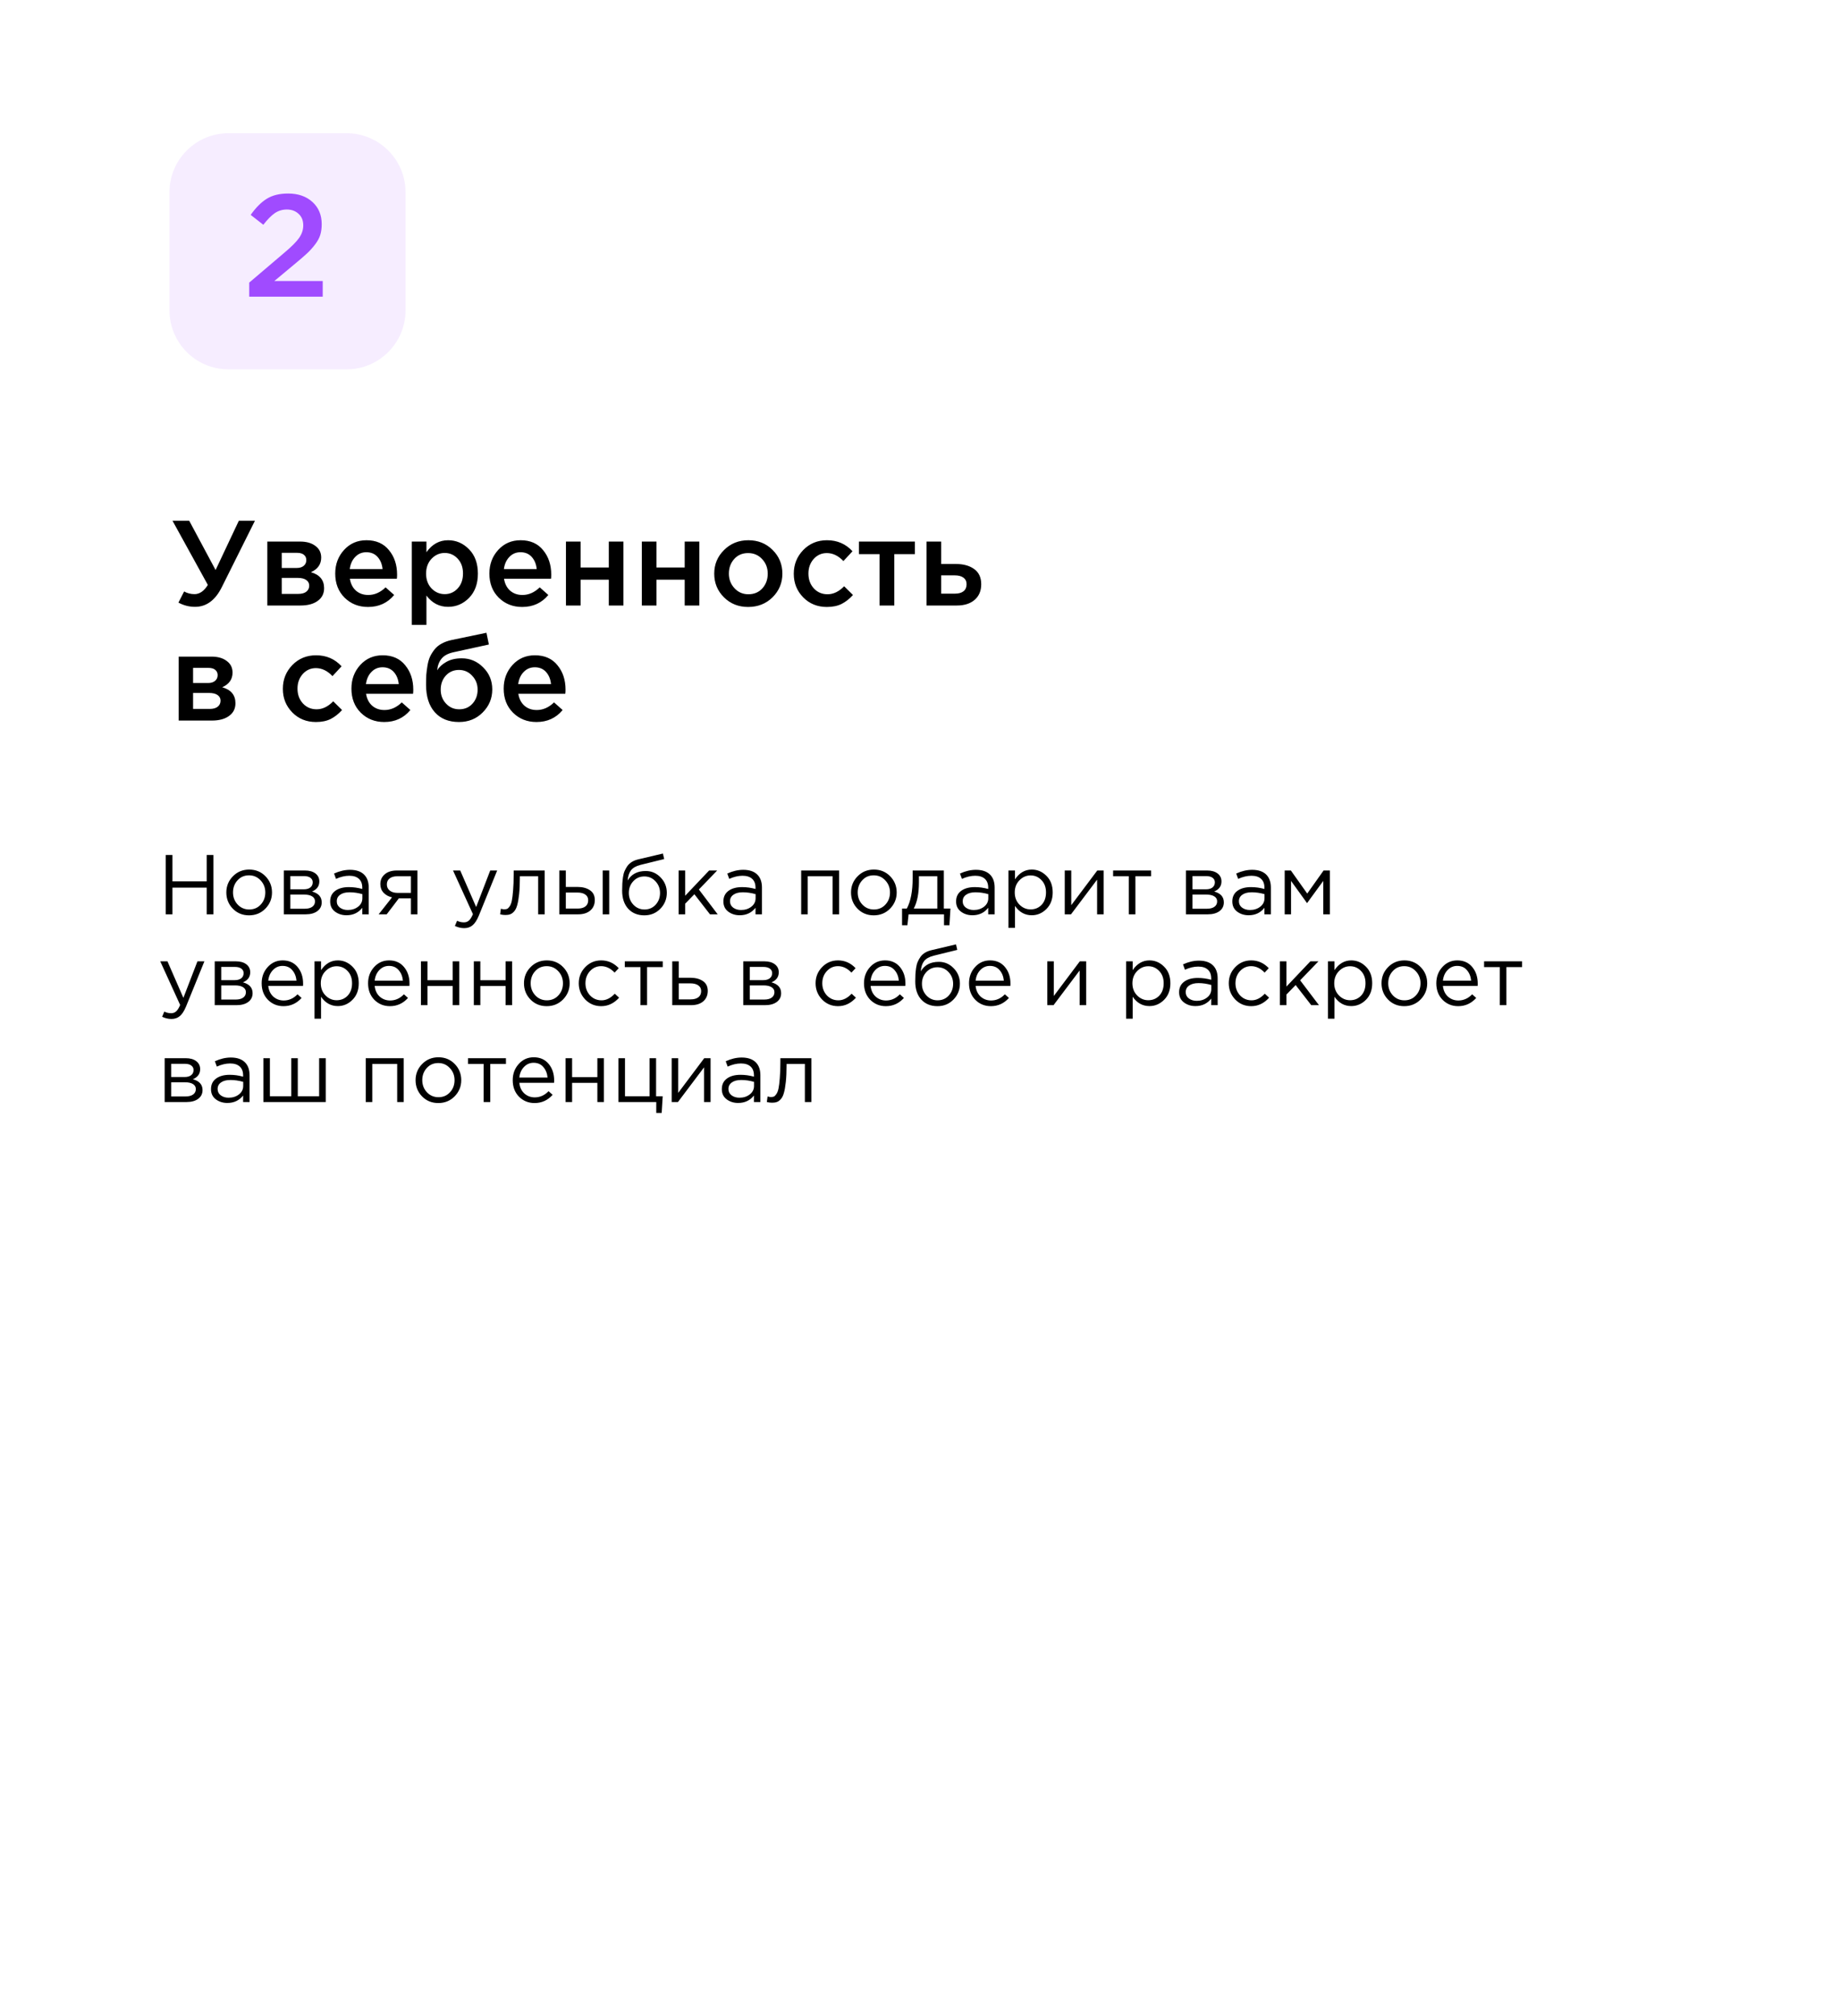 <?xml version="1.0" encoding="UTF-8"?> <svg xmlns="http://www.w3.org/2000/svg" width="304" height="333" viewBox="0 0 304 333" fill="none"><g filter="url(#filter0_d_36_5883)"><path d="M4 20C4 8.954 12.954 0 24 0H280C291.046 0 300 8.954 300 20V305C300 316.046 291.046 325 280 325H24C12.954 325 4 316.046 4 305V20Z" fill="white"></path><path d="M32.22 96.22C31.26 96.22 30.347 95.987 29.48 95.52L30.42 93.68C30.94 93.973 31.513 94.12 32.14 94.12C32.98 94.12 33.713 93.613 34.34 92.6L28.5 82H31.26L35.62 90.14L39.46 82H42.12L36.66 92.94C35.58 95.127 34.1 96.22 32.22 96.22ZM44.168 96V85.44H49.588C50.642 85.44 51.482 85.68 52.108 86.16C52.748 86.627 53.068 87.267 53.068 88.08C53.068 89.187 52.502 89.993 51.368 90.5C52.822 90.913 53.548 91.793 53.548 93.14C53.548 94.033 53.195 94.733 52.488 95.24C51.795 95.747 50.848 96 49.648 96H44.168ZM46.548 94.08H49.288C49.862 94.08 50.302 93.96 50.608 93.72C50.928 93.467 51.088 93.133 51.088 92.72C51.088 92.32 50.922 92.007 50.588 91.78C50.268 91.553 49.795 91.44 49.168 91.44H46.548V94.08ZM46.548 89.8H49.028C49.522 89.8 49.908 89.68 50.188 89.44C50.468 89.2 50.608 88.887 50.608 88.5C50.608 88.14 50.482 87.853 50.228 87.64C49.975 87.413 49.588 87.3 49.068 87.3H46.548V89.8ZM60.805 96.24C59.259 96.24 57.965 95.727 56.925 94.7C55.899 93.673 55.385 92.347 55.385 90.72C55.385 89.187 55.872 87.887 56.845 86.82C57.819 85.753 59.052 85.22 60.545 85.22C62.145 85.22 63.385 85.767 64.265 86.86C65.159 87.94 65.605 89.287 65.605 90.9C65.605 91.193 65.592 91.42 65.565 91.58H57.805C57.939 92.42 58.279 93.08 58.825 93.56C59.372 94.027 60.045 94.26 60.845 94.26C61.885 94.26 62.839 93.84 63.705 93L65.125 94.26C64.032 95.58 62.592 96.24 60.805 96.24ZM57.785 89.98H63.205C63.125 89.167 62.852 88.5 62.385 87.98C61.919 87.46 61.299 87.2 60.525 87.2C59.792 87.2 59.179 87.46 58.685 87.98C58.192 88.487 57.892 89.153 57.785 89.98ZM68.036 99.2V85.44H70.456V87.2C71.389 85.88 72.582 85.22 74.036 85.22C75.369 85.22 76.522 85.72 77.496 86.72C78.469 87.707 78.956 89.047 78.956 90.74C78.956 92.407 78.469 93.74 77.496 94.74C76.522 95.727 75.369 96.22 74.036 96.22C72.582 96.22 71.389 95.6 70.456 94.36V99.2H68.036ZM73.476 94.12C74.329 94.12 75.042 93.807 75.616 93.18C76.202 92.553 76.496 91.727 76.496 90.7C76.496 89.7 76.202 88.887 75.616 88.26C75.029 87.633 74.316 87.32 73.476 87.32C72.636 87.32 71.909 87.64 71.296 88.28C70.696 88.92 70.396 89.74 70.396 90.74C70.396 91.727 70.696 92.54 71.296 93.18C71.909 93.807 72.636 94.12 73.476 94.12ZM86.274 96.24C84.727 96.24 83.434 95.727 82.394 94.7C81.367 93.673 80.854 92.347 80.854 90.72C80.854 89.187 81.341 87.887 82.314 86.82C83.287 85.753 84.521 85.22 86.014 85.22C87.614 85.22 88.854 85.767 89.734 86.86C90.627 87.94 91.074 89.287 91.074 90.9C91.074 91.193 91.061 91.42 91.034 91.58H83.274C83.407 92.42 83.747 93.08 84.294 93.56C84.841 94.027 85.514 94.26 86.314 94.26C87.354 94.26 88.307 93.84 89.174 93L90.594 94.26C89.501 95.58 88.061 96.24 86.274 96.24ZM83.254 89.98H88.674C88.594 89.167 88.321 88.5 87.854 87.98C87.387 87.46 86.767 87.2 85.994 87.2C85.261 87.2 84.647 87.46 84.154 87.98C83.661 88.487 83.361 89.153 83.254 89.98ZM93.504 96V85.44H95.924V89.72H100.584V85.44H103.004V96H100.584V91.74H95.924V96H93.504ZM106.043 96V85.44H108.463V89.72H113.123V85.44H115.543V96H113.123V91.74H108.463V96H106.043ZM123.603 96.24C122.003 96.24 120.669 95.707 119.603 94.64C118.536 93.573 118.003 92.273 118.003 90.74C118.003 89.207 118.543 87.907 119.623 86.84C120.703 85.76 122.043 85.22 123.643 85.22C125.243 85.22 126.576 85.753 127.643 86.82C128.723 87.887 129.263 89.193 129.263 90.74C129.263 92.26 128.723 93.56 127.643 94.64C126.563 95.707 125.216 96.24 123.603 96.24ZM123.643 94.14C124.603 94.14 125.376 93.813 125.963 93.16C126.549 92.507 126.843 91.7 126.843 90.74C126.843 89.793 126.536 88.993 125.923 88.34C125.309 87.673 124.536 87.34 123.603 87.34C122.656 87.34 121.889 87.667 121.303 88.32C120.716 88.973 120.423 89.78 120.423 90.74C120.423 91.673 120.729 92.473 121.343 93.14C121.956 93.807 122.723 94.14 123.643 94.14ZM136.607 96.24C135.047 96.24 133.747 95.713 132.707 94.66C131.667 93.593 131.147 92.3 131.147 90.78V90.74C131.147 89.22 131.667 87.92 132.707 86.84C133.76 85.76 135.067 85.22 136.627 85.22C138.334 85.22 139.74 85.827 140.847 87.04L139.347 88.66C138.507 87.78 137.594 87.34 136.607 87.34C135.74 87.34 135.014 87.667 134.427 88.32C133.854 88.973 133.567 89.767 133.567 90.7V90.74C133.567 91.7 133.86 92.507 134.447 93.16C135.047 93.813 135.807 94.14 136.727 94.14C137.7 94.14 138.614 93.7 139.467 92.82L140.927 94.26C140.354 94.9 139.727 95.393 139.047 95.74C138.38 96.073 137.567 96.24 136.607 96.24ZM145.315 96V87.52H141.915V85.44H151.155V87.52H147.755V96H145.315ZM153.075 96V85.44H155.495V89.14H157.915C159.168 89.14 160.181 89.42 160.955 89.98C161.728 90.54 162.115 91.373 162.115 92.48C162.115 93.573 161.755 94.433 161.035 95.06C160.315 95.687 159.335 96 158.095 96H153.075ZM155.495 94.04H157.775C158.388 94.04 158.861 93.907 159.195 93.64C159.528 93.373 159.695 92.987 159.695 92.48C159.695 92.013 159.521 91.653 159.175 91.4C158.841 91.147 158.361 91.02 157.735 91.02H155.495V94.04ZM29.52 115V104.44H34.94C35.993 104.44 36.833 104.68 37.46 105.16C38.1 105.627 38.42 106.267 38.42 107.08C38.42 108.187 37.853 108.993 36.72 109.5C38.173 109.913 38.9 110.793 38.9 112.14C38.9 113.033 38.547 113.733 37.84 114.24C37.147 114.747 36.2 115 35 115H29.52ZM31.9 113.08H34.64C35.213 113.08 35.653 112.96 35.96 112.72C36.28 112.467 36.44 112.133 36.44 111.72C36.44 111.32 36.273 111.007 35.94 110.78C35.62 110.553 35.147 110.44 34.52 110.44H31.9V113.08ZM31.9 108.8H34.38C34.873 108.8 35.26 108.68 35.54 108.44C35.82 108.2 35.96 107.887 35.96 107.5C35.96 107.14 35.833 106.853 35.58 106.64C35.327 106.413 34.94 106.3 34.42 106.3H31.9V108.8ZM52.193 115.24C50.633 115.24 49.333 114.713 48.293 113.66C47.253 112.593 46.733 111.3 46.733 109.78V109.74C46.733 108.22 47.253 106.92 48.293 105.84C49.346 104.76 50.653 104.22 52.213 104.22C53.92 104.22 55.326 104.827 56.433 106.04L54.933 107.66C54.093 106.78 53.18 106.34 52.193 106.34C51.326 106.34 50.6 106.667 50.013 107.32C49.44 107.973 49.153 108.767 49.153 109.7V109.74C49.153 110.7 49.446 111.507 50.033 112.16C50.633 112.813 51.393 113.14 52.313 113.14C53.286 113.14 54.2 112.7 55.053 111.82L56.513 113.26C55.94 113.9 55.313 114.393 54.633 114.74C53.966 115.073 53.153 115.24 52.193 115.24ZM63.481 115.24C61.934 115.24 60.641 114.727 59.601 113.7C58.574 112.673 58.061 111.347 58.061 109.72C58.061 108.187 58.548 106.887 59.521 105.82C60.494 104.753 61.728 104.22 63.221 104.22C64.821 104.22 66.061 104.767 66.941 105.86C67.834 106.94 68.281 108.287 68.281 109.9C68.281 110.193 68.268 110.42 68.241 110.58H60.481C60.614 111.42 60.954 112.08 61.501 112.56C62.048 113.027 62.721 113.26 63.521 113.26C64.561 113.26 65.514 112.84 66.381 112L67.801 113.26C66.708 114.58 65.268 115.24 63.481 115.24ZM60.461 108.98H65.881C65.801 108.167 65.528 107.5 65.061 106.98C64.594 106.46 63.974 106.2 63.201 106.2C62.468 106.2 61.854 106.46 61.361 106.98C60.868 107.487 60.568 108.153 60.461 108.98ZM75.871 113.14C76.765 113.14 77.491 112.833 78.051 112.22C78.625 111.593 78.911 110.82 78.911 109.9C78.911 108.993 78.611 108.227 78.011 107.6C77.425 106.96 76.698 106.64 75.831 106.64C74.951 106.64 74.225 106.953 73.651 107.58C73.091 108.207 72.811 108.98 72.811 109.9C72.811 110.807 73.105 111.573 73.691 112.2C74.278 112.827 75.005 113.14 75.871 113.14ZM75.831 115.24C74.125 115.24 72.791 114.7 71.831 113.62C70.871 112.54 70.391 111.027 70.391 109.08C70.391 108.453 70.405 107.907 70.431 107.44C70.471 106.96 70.538 106.447 70.631 105.9C70.725 105.34 70.865 104.853 71.051 104.44C71.251 104.027 71.498 103.633 71.791 103.26C72.098 102.873 72.485 102.553 72.951 102.3C73.431 102.033 73.985 101.833 74.611 101.7L80.371 100.5L80.771 102.44L75.011 103.7C74.051 103.9 73.365 104.26 72.951 104.78C72.538 105.287 72.298 105.927 72.231 106.7C72.551 106.167 73.051 105.707 73.731 105.32C74.425 104.92 75.278 104.72 76.291 104.72C77.665 104.72 78.845 105.22 79.831 106.22C80.831 107.207 81.331 108.42 81.331 109.86C81.331 111.34 80.805 112.607 79.751 113.66C78.711 114.713 77.405 115.24 75.831 115.24ZM88.637 115.24C87.091 115.24 85.797 114.727 84.757 113.7C83.731 112.673 83.217 111.347 83.217 109.72C83.217 108.187 83.704 106.887 84.677 105.82C85.651 104.753 86.884 104.22 88.377 104.22C89.977 104.22 91.217 104.767 92.097 105.86C92.991 106.94 93.437 108.287 93.437 109.9C93.437 110.193 93.424 110.42 93.397 110.58H85.637C85.771 111.42 86.111 112.08 86.657 112.56C87.204 113.027 87.877 113.26 88.677 113.26C89.717 113.26 90.671 112.84 91.537 112L92.957 113.26C91.864 114.58 90.424 115.24 88.637 115.24ZM85.617 108.98H91.037C90.957 108.167 90.684 107.5 90.217 106.98C89.751 106.46 89.131 106.2 88.357 106.2C87.624 106.2 87.011 106.46 86.517 106.98C86.024 107.487 85.724 108.153 85.617 108.98Z" fill="black"></path><path d="M27.386 147V137.2H28.492V141.554H34.148V137.2H35.254V147H34.148V142.59H28.492V147H27.386ZM43.847 146.062C43.119 146.799 42.218 147.168 41.145 147.168C40.071 147.168 39.175 146.799 38.457 146.062C37.747 145.325 37.393 144.433 37.393 143.388C37.393 142.352 37.752 141.465 38.471 140.728C39.199 139.981 40.099 139.608 41.173 139.608C42.246 139.608 43.142 139.977 43.861 140.714C44.579 141.451 44.939 142.343 44.939 143.388C44.939 144.424 44.575 145.315 43.847 146.062ZM41.173 146.202C41.947 146.202 42.582 145.931 43.077 145.39C43.581 144.849 43.833 144.181 43.833 143.388C43.833 142.604 43.571 141.937 43.049 141.386C42.535 140.835 41.901 140.56 41.145 140.56C40.37 140.56 39.735 140.835 39.241 141.386C38.746 141.927 38.499 142.595 38.499 143.388C38.499 144.172 38.755 144.839 39.269 145.39C39.782 145.931 40.417 146.202 41.173 146.202ZM46.892 147V139.762H50.392C51.11 139.762 51.684 139.925 52.114 140.252C52.543 140.579 52.758 141.017 52.758 141.568C52.758 142.343 52.356 142.898 51.553 143.234C52.617 143.523 53.15 144.121 53.15 145.026C53.15 145.633 52.911 146.113 52.435 146.468C51.959 146.823 51.32 147 50.517 147H46.892ZM47.969 146.076H50.377C50.891 146.076 51.297 145.969 51.596 145.754C51.894 145.539 52.044 145.241 52.044 144.858C52.044 144.503 51.885 144.228 51.568 144.032C51.26 143.836 50.816 143.738 50.237 143.738H47.969V146.076ZM47.969 142.87H50.196C50.644 142.87 50.998 142.772 51.26 142.576C51.53 142.371 51.666 142.081 51.666 141.708C51.666 141.4 51.539 141.153 51.288 140.966C51.035 140.779 50.681 140.686 50.224 140.686H47.969V142.87ZM57.251 147.154C56.513 147.154 55.879 146.953 55.347 146.552C54.815 146.151 54.549 145.591 54.549 144.872C54.549 144.116 54.829 143.533 55.389 143.122C55.949 142.711 56.7 142.506 57.643 142.506C58.389 142.506 59.127 142.609 59.855 142.814V142.59C59.855 141.955 59.668 141.47 59.295 141.134C58.921 140.798 58.394 140.63 57.713 140.63C57.003 140.63 56.271 140.803 55.515 141.148L55.193 140.266C56.089 139.855 56.966 139.65 57.825 139.65C58.851 139.65 59.631 139.916 60.163 140.448C60.667 140.952 60.919 141.661 60.919 142.576V147H59.855V145.922C59.211 146.743 58.343 147.154 57.251 147.154ZM57.461 146.286C58.133 146.286 58.702 146.104 59.169 145.74C59.635 145.376 59.869 144.909 59.869 144.34V143.668C59.159 143.463 58.455 143.36 57.755 143.36C57.092 143.36 56.574 143.495 56.201 143.766C55.827 144.027 55.641 144.387 55.641 144.844C55.641 145.283 55.813 145.633 56.159 145.894C56.513 146.155 56.947 146.286 57.461 146.286ZM62.558 147L64.77 144.2C64.201 144.069 63.734 143.813 63.37 143.43C63.015 143.047 62.838 142.576 62.838 142.016C62.838 141.344 63.081 140.803 63.566 140.392C64.051 139.972 64.719 139.762 65.568 139.762H68.97V147H67.892V144.368H65.89C65.806 144.48 65.517 144.863 65.022 145.516C64.527 146.169 64.149 146.664 63.888 147H62.558ZM65.652 143.458H67.892V140.714H65.624C65.092 140.714 64.672 140.835 64.364 141.078C64.065 141.311 63.916 141.638 63.916 142.058C63.916 142.487 64.075 142.828 64.392 143.08C64.719 143.332 65.139 143.458 65.652 143.458ZM76.695 149.282C76.172 149.282 75.659 149.161 75.155 148.918L75.519 148.064C75.864 148.241 76.242 148.33 76.653 148.33C76.98 148.33 77.255 148.227 77.479 148.022C77.703 147.826 77.922 147.476 78.137 146.972L74.847 139.762H76.037L78.669 145.796L80.993 139.762H82.141L79.103 147.238C78.795 147.975 78.454 148.498 78.081 148.806C77.708 149.123 77.246 149.282 76.695 149.282ZM83.497 147.112C83.217 147.112 82.927 147.075 82.629 147L82.755 146.076C82.969 146.141 83.142 146.174 83.273 146.174C83.478 146.174 83.646 146.151 83.777 146.104C83.907 146.048 84.047 145.913 84.197 145.698C84.355 145.474 84.477 145.161 84.561 144.76C84.645 144.359 84.715 143.789 84.771 143.052C84.836 142.315 84.869 141.419 84.869 140.364V139.762H89.993V147H88.915V140.714H85.891V140.882C85.891 141.983 85.849 142.921 85.765 143.696C85.681 144.471 85.573 145.077 85.443 145.516C85.321 145.955 85.149 146.295 84.925 146.538C84.701 146.781 84.481 146.935 84.267 147C84.061 147.075 83.805 147.112 83.497 147.112ZM92.405 147V139.762H93.483V142.478H95.415C96.255 142.478 96.941 142.66 97.473 143.024C98.005 143.379 98.271 143.92 98.271 144.648C98.271 145.367 98.024 145.941 97.529 146.37C97.034 146.79 96.372 147 95.541 147H92.405ZM93.483 146.048H95.443C95.994 146.048 96.418 145.931 96.717 145.698C97.025 145.465 97.179 145.124 97.179 144.676C97.179 144.265 97.02 143.953 96.703 143.738C96.395 143.514 95.961 143.402 95.401 143.402H93.483V146.048ZM99.573 147V139.762H100.651V147H99.573ZM106.458 147.168C105.347 147.168 104.456 146.804 103.784 146.076C103.121 145.339 102.79 144.345 102.79 143.094C102.79 142.637 102.799 142.249 102.818 141.932C102.836 141.605 102.874 141.246 102.93 140.854C102.986 140.462 103.074 140.126 103.196 139.846C103.317 139.566 103.471 139.291 103.658 139.02C103.854 138.749 104.106 138.521 104.414 138.334C104.722 138.147 105.081 138.007 105.492 137.914L109.524 136.962L109.734 137.872L105.814 138.838C105.086 139.025 104.563 139.323 104.246 139.734C103.938 140.135 103.756 140.695 103.7 141.414C104.316 140.369 105.314 139.846 106.696 139.846C107.648 139.846 108.464 140.201 109.146 140.91C109.827 141.61 110.168 142.455 110.168 143.444C110.168 144.471 109.813 145.348 109.104 146.076C108.394 146.804 107.512 147.168 106.458 147.168ZM106.486 146.202C107.223 146.202 107.834 145.941 108.32 145.418C108.805 144.886 109.048 144.237 109.048 143.472C109.048 142.716 108.796 142.072 108.292 141.54C107.797 141.008 107.186 140.742 106.458 140.742C105.72 140.742 105.109 141.008 104.624 141.54C104.138 142.063 103.896 142.707 103.896 143.472C103.896 144.228 104.143 144.872 104.638 145.404C105.142 145.936 105.758 146.202 106.486 146.202ZM112.12 147V139.762H113.198V143.934L117.16 139.762H118.49L115.466 142.898L118.574 147H117.3L114.724 143.682L113.198 145.25V147H112.12ZM122.219 147.154C121.482 147.154 120.847 146.953 120.315 146.552C119.783 146.151 119.517 145.591 119.517 144.872C119.517 144.116 119.797 143.533 120.357 143.122C120.917 142.711 121.669 142.506 122.611 142.506C123.358 142.506 124.095 142.609 124.823 142.814V142.59C124.823 141.955 124.637 141.47 124.263 141.134C123.89 140.798 123.363 140.63 122.681 140.63C121.972 140.63 121.239 140.803 120.483 141.148L120.161 140.266C121.057 139.855 121.935 139.65 122.793 139.65C123.82 139.65 124.599 139.916 125.131 140.448C125.635 140.952 125.887 141.661 125.887 142.576V147H124.823V145.922C124.179 146.743 123.311 147.154 122.219 147.154ZM122.429 146.286C123.101 146.286 123.671 146.104 124.137 145.74C124.604 145.376 124.837 144.909 124.837 144.34V143.668C124.128 143.463 123.423 143.36 122.723 143.36C122.061 143.36 121.543 143.495 121.169 143.766C120.796 144.027 120.609 144.387 120.609 144.844C120.609 145.283 120.782 145.633 121.127 145.894C121.482 146.155 121.916 146.286 122.429 146.286ZM132.368 147V139.762H138.64V147H137.562V140.714H133.446V147H132.368ZM147.056 146.062C146.328 146.799 145.427 147.168 144.354 147.168C143.28 147.168 142.384 146.799 141.666 146.062C140.956 145.325 140.602 144.433 140.602 143.388C140.602 142.352 140.961 141.465 141.68 140.728C142.408 139.981 143.308 139.608 144.382 139.608C145.455 139.608 146.351 139.977 147.07 140.714C147.788 141.451 148.148 142.343 148.148 143.388C148.148 144.424 147.784 145.315 147.056 146.062ZM144.382 146.202C145.156 146.202 145.791 145.931 146.286 145.39C146.79 144.849 147.042 144.181 147.042 143.388C147.042 142.604 146.78 141.937 146.258 141.386C145.744 140.835 145.11 140.56 144.354 140.56C143.579 140.56 142.944 140.835 142.45 141.386C141.955 141.927 141.708 142.595 141.708 143.388C141.708 144.172 141.964 144.839 142.478 145.39C142.991 145.931 143.626 146.202 144.382 146.202ZM149.036 148.806V146.048H149.82C150.464 144.863 150.786 143.187 150.786 141.022V139.762H155.938V146.048H157.03L156.862 148.806H155.966V147H150.114L149.918 148.806H149.036ZM150.968 146.048H154.86V140.714H151.822V141.722C151.822 143.542 151.538 144.984 150.968 146.048ZM160.665 147.154C159.927 147.154 159.293 146.953 158.761 146.552C158.229 146.151 157.963 145.591 157.963 144.872C157.963 144.116 158.243 143.533 158.803 143.122C159.363 142.711 160.114 142.506 161.057 142.506C161.803 142.506 162.541 142.609 163.269 142.814V142.59C163.269 141.955 163.082 141.47 162.709 141.134C162.335 140.798 161.808 140.63 161.127 140.63C160.417 140.63 159.685 140.803 158.929 141.148L158.607 140.266C159.503 139.855 160.38 139.65 161.239 139.65C162.265 139.65 163.045 139.916 163.577 140.448C164.081 140.952 164.333 141.661 164.333 142.576V147H163.269V145.922C162.625 146.743 161.757 147.154 160.665 147.154ZM160.875 146.286C161.547 146.286 162.116 146.104 162.583 145.74C163.049 145.376 163.283 144.909 163.283 144.34V143.668C162.573 143.463 161.869 143.36 161.169 143.36C160.506 143.36 159.988 143.495 159.615 143.766C159.241 144.027 159.055 144.387 159.055 144.844C159.055 145.283 159.227 145.633 159.573 145.894C159.927 146.155 160.361 146.286 160.875 146.286ZM166.616 149.24V139.762H167.694V141.218C168.422 140.145 169.346 139.608 170.466 139.608C171.39 139.608 172.197 139.953 172.888 140.644C173.579 141.325 173.924 142.24 173.924 143.388C173.924 144.517 173.579 145.427 172.888 146.118C172.197 146.809 171.39 147.154 170.466 147.154C169.327 147.154 168.403 146.641 167.694 145.614V149.24H166.616ZM170.27 146.188C170.998 146.188 171.605 145.936 172.09 145.432C172.575 144.919 172.818 144.233 172.818 143.374C172.818 142.543 172.571 141.871 172.076 141.358C171.581 140.835 170.979 140.574 170.27 140.574C169.57 140.574 168.959 140.84 168.436 141.372C167.913 141.904 167.652 142.576 167.652 143.388C167.652 144.2 167.913 144.872 168.436 145.404C168.959 145.927 169.57 146.188 170.27 146.188ZM175.913 147V139.762H176.991V145.488L181.289 139.762H182.339V147H181.261V141.274L176.949 147H175.913ZM186.495 147V140.714H183.905V139.762H190.177V140.714H187.587V147H186.495ZM195.942 147V139.762H199.442C200.161 139.762 200.735 139.925 201.164 140.252C201.594 140.579 201.808 141.017 201.808 141.568C201.808 142.343 201.407 142.898 200.604 143.234C201.668 143.523 202.2 144.121 202.2 145.026C202.2 145.633 201.962 146.113 201.486 146.468C201.01 146.823 200.371 147 199.568 147H195.942ZM197.02 146.076H199.428C199.942 146.076 200.348 145.969 200.646 145.754C200.945 145.539 201.094 145.241 201.094 144.858C201.094 144.503 200.936 144.228 200.618 144.032C200.31 143.836 199.867 143.738 199.288 143.738H197.02V146.076ZM197.02 142.87H199.246C199.694 142.87 200.049 142.772 200.31 142.576C200.581 142.371 200.716 142.081 200.716 141.708C200.716 141.4 200.59 141.153 200.338 140.966C200.086 140.779 199.732 140.686 199.274 140.686H197.02V142.87ZM206.301 147.154C205.564 147.154 204.929 146.953 204.397 146.552C203.865 146.151 203.599 145.591 203.599 144.872C203.599 144.116 203.879 143.533 204.439 143.122C204.999 142.711 205.751 142.506 206.693 142.506C207.44 142.506 208.177 142.609 208.905 142.814V142.59C208.905 141.955 208.719 141.47 208.345 141.134C207.972 140.798 207.445 140.63 206.763 140.63C206.054 140.63 205.321 140.803 204.565 141.148L204.243 140.266C205.139 139.855 206.017 139.65 206.875 139.65C207.902 139.65 208.681 139.916 209.213 140.448C209.717 140.952 209.969 141.661 209.969 142.576V147H208.905V145.922C208.261 146.743 207.393 147.154 206.301 147.154ZM206.511 146.286C207.183 146.286 207.753 146.104 208.219 145.74C208.686 145.376 208.919 144.909 208.919 144.34V143.668C208.21 143.463 207.505 143.36 206.805 143.36C206.143 143.36 205.625 143.495 205.251 143.766C204.878 144.027 204.691 144.387 204.691 144.844C204.691 145.283 204.864 145.633 205.209 145.894C205.564 146.155 205.998 146.286 206.511 146.286ZM212.253 147V139.762H213.275L215.977 143.57L218.679 139.762H219.715V147H218.623V141.484L215.949 145.152L213.303 141.484V147H212.253ZM28.324 164.282C27.801 164.282 27.288 164.161 26.784 163.918L27.148 163.064C27.493 163.241 27.871 163.33 28.282 163.33C28.609 163.33 28.884 163.227 29.108 163.022C29.332 162.826 29.551 162.476 29.766 161.972L26.476 154.762H27.666L30.298 160.796L32.622 154.762H33.77L30.732 162.238C30.424 162.975 30.083 163.498 29.71 163.806C29.337 164.123 28.875 164.282 28.324 164.282ZM35.475 162V154.762H38.975C39.694 154.762 40.268 154.925 40.697 155.252C41.127 155.579 41.342 156.017 41.342 156.568C41.342 157.343 40.94 157.898 40.138 158.234C41.202 158.523 41.733 159.121 41.733 160.026C41.733 160.633 41.495 161.113 41.02 161.468C40.544 161.823 39.904 162 39.102 162H35.475ZM36.553 161.076H38.962C39.475 161.076 39.881 160.969 40.179 160.754C40.478 160.539 40.627 160.241 40.627 159.858C40.627 159.503 40.469 159.228 40.151 159.032C39.843 158.836 39.4 158.738 38.822 158.738H36.553V161.076ZM36.553 157.87H38.779C39.227 157.87 39.582 157.772 39.843 157.576C40.114 157.371 40.249 157.081 40.249 156.708C40.249 156.4 40.123 156.153 39.871 155.966C39.62 155.779 39.265 155.686 38.807 155.686H36.553V157.87ZM46.843 162.168C45.825 162.168 44.967 161.818 44.267 161.118C43.576 160.409 43.231 159.499 43.231 158.388C43.231 157.333 43.562 156.442 44.225 155.714C44.887 154.977 45.713 154.608 46.703 154.608C47.739 154.608 48.56 154.972 49.167 155.7C49.773 156.428 50.077 157.343 50.077 158.444C50.077 158.584 50.072 158.71 50.063 158.822H44.323C44.397 159.559 44.673 160.147 45.149 160.586C45.634 161.015 46.208 161.23 46.871 161.23C47.739 161.23 48.499 160.889 49.153 160.208L49.825 160.81C49.013 161.715 48.019 162.168 46.843 162.168ZM44.323 157.954H48.985C48.919 157.254 48.686 156.675 48.285 156.218C47.893 155.751 47.356 155.518 46.675 155.518C46.059 155.518 45.531 155.747 45.093 156.204C44.654 156.661 44.397 157.245 44.323 157.954ZM51.964 164.24V154.762H53.042V156.218C53.77 155.145 54.694 154.608 55.814 154.608C56.738 154.608 57.545 154.953 58.236 155.644C58.926 156.325 59.272 157.24 59.272 158.388C59.272 159.517 58.926 160.427 58.236 161.118C57.545 161.809 56.738 162.154 55.814 162.154C54.675 162.154 53.751 161.641 53.042 160.614V164.24H51.964ZM55.618 161.188C56.346 161.188 56.952 160.936 57.438 160.432C57.923 159.919 58.166 159.233 58.166 158.374C58.166 157.543 57.918 156.871 57.424 156.358C56.929 155.835 56.327 155.574 55.618 155.574C54.918 155.574 54.306 155.84 53.784 156.372C53.261 156.904 53 157.576 53 158.388C53 159.2 53.261 159.872 53.784 160.404C54.306 160.927 54.918 161.188 55.618 161.188ZM64.425 162.168C63.407 162.168 62.549 161.818 61.849 161.118C61.158 160.409 60.813 159.499 60.813 158.388C60.813 157.333 61.144 156.442 61.807 155.714C62.469 154.977 63.295 154.608 64.285 154.608C65.321 154.608 66.142 154.972 66.749 155.7C67.355 156.428 67.659 157.343 67.659 158.444C67.659 158.584 67.654 158.71 67.645 158.822H61.905C61.979 159.559 62.255 160.147 62.731 160.586C63.216 161.015 63.79 161.23 64.453 161.23C65.321 161.23 66.081 160.889 66.735 160.208L67.407 160.81C66.595 161.715 65.601 162.168 64.425 162.168ZM61.905 157.954H66.567C66.501 157.254 66.268 156.675 65.867 156.218C65.475 155.751 64.938 155.518 64.257 155.518C63.641 155.518 63.113 155.747 62.675 156.204C62.236 156.661 61.979 157.245 61.905 157.954ZM69.546 162V154.762H70.624V157.884H74.796V154.762H75.874V162H74.796V158.836H70.624V162H69.546ZM78.282 162V154.762H79.36V157.884H83.532V154.762H84.61V162H83.532V158.836H79.36V162H78.282ZM93.025 161.062C92.296 161.799 91.396 162.168 90.323 162.168C89.249 162.168 88.353 161.799 87.635 161.062C86.925 160.325 86.57 159.433 86.57 158.388C86.57 157.352 86.93 156.465 87.648 155.728C88.376 154.981 89.277 154.608 90.35 154.608C91.424 154.608 92.32 154.977 93.038 155.714C93.757 156.451 94.117 157.343 94.117 158.388C94.117 159.424 93.752 160.315 93.025 161.062ZM90.35 161.202C91.125 161.202 91.76 160.931 92.254 160.39C92.758 159.849 93.01 159.181 93.01 158.388C93.01 157.604 92.749 156.937 92.227 156.386C91.713 155.835 91.079 155.56 90.323 155.56C89.548 155.56 88.913 155.835 88.418 156.386C87.924 156.927 87.677 157.595 87.677 158.388C87.677 159.172 87.933 159.839 88.447 160.39C88.96 160.931 89.594 161.202 90.35 161.202ZM99.331 162.168C98.286 162.168 97.404 161.799 96.685 161.062C95.976 160.315 95.621 159.424 95.621 158.388C95.621 157.352 95.976 156.465 96.685 155.728C97.404 154.981 98.286 154.608 99.331 154.608C100.451 154.608 101.417 155.037 102.229 155.896L101.543 156.624C100.871 155.915 100.129 155.56 99.317 155.56C98.589 155.56 97.973 155.835 97.469 156.386C96.975 156.927 96.727 157.595 96.727 158.388C96.727 159.172 96.979 159.839 97.483 160.39C97.997 160.931 98.631 161.202 99.387 161.202C100.162 161.202 100.89 160.838 101.571 160.11L102.285 160.768C101.445 161.701 100.461 162.168 99.331 162.168ZM105.817 162V155.714H103.227V154.762H109.499V155.714H106.909V162H105.817ZM111.067 162V154.762H112.145V157.478H114.077C114.917 157.478 115.603 157.66 116.135 158.024C116.667 158.379 116.933 158.92 116.933 159.648C116.933 160.367 116.686 160.941 116.191 161.37C115.697 161.79 115.034 162 114.203 162H111.067ZM112.145 161.048H114.105C114.656 161.048 115.081 160.931 115.379 160.698C115.687 160.465 115.841 160.124 115.841 159.676C115.841 159.265 115.683 158.953 115.365 158.738C115.057 158.514 114.623 158.402 114.063 158.402H112.145V161.048ZM122.798 162V154.762H126.298C127.016 154.762 127.59 154.925 128.02 155.252C128.449 155.579 128.664 156.017 128.664 156.568C128.664 157.343 128.262 157.898 127.46 158.234C128.524 158.523 129.056 159.121 129.056 160.026C129.056 160.633 128.818 161.113 128.342 161.468C127.866 161.823 127.226 162 126.424 162H122.798ZM123.876 161.076H126.284C126.797 161.076 127.203 160.969 127.502 160.754C127.8 160.539 127.95 160.241 127.95 159.858C127.95 159.503 127.791 159.228 127.474 159.032C127.166 158.836 126.722 158.738 126.144 158.738H123.876V161.076ZM123.876 157.87H126.102C126.55 157.87 126.904 157.772 127.166 157.576C127.436 157.371 127.572 157.081 127.572 156.708C127.572 156.4 127.446 156.153 127.194 155.966C126.942 155.779 126.587 155.686 126.13 155.686H123.876V157.87ZM138.46 162.168C137.415 162.168 136.533 161.799 135.814 161.062C135.105 160.315 134.75 159.424 134.75 158.388C134.75 157.352 135.105 156.465 135.814 155.728C136.533 154.981 137.415 154.608 138.46 154.608C139.58 154.608 140.546 155.037 141.358 155.896L140.672 156.624C140 155.915 139.258 155.56 138.446 155.56C137.718 155.56 137.102 155.835 136.598 156.386C136.103 156.927 135.856 157.595 135.856 158.388C135.856 159.172 136.108 159.839 136.612 160.39C137.125 160.931 137.76 161.202 138.516 161.202C139.291 161.202 140.019 160.838 140.7 160.11L141.414 160.768C140.574 161.701 139.589 162.168 138.46 162.168ZM146.36 162.168C145.343 162.168 144.484 161.818 143.784 161.118C143.094 160.409 142.748 159.499 142.748 158.388C142.748 157.333 143.08 156.442 143.742 155.714C144.405 154.977 145.231 154.608 146.22 154.608C147.256 154.608 148.078 154.972 148.684 155.7C149.291 156.428 149.594 157.343 149.594 158.444C149.594 158.584 149.59 158.71 149.58 158.822H143.84C143.915 159.559 144.19 160.147 144.666 160.586C145.152 161.015 145.726 161.23 146.388 161.23C147.256 161.23 148.017 160.889 148.67 160.208L149.342 160.81C148.53 161.715 147.536 162.168 146.36 162.168ZM143.84 157.954H148.502C148.437 157.254 148.204 156.675 147.802 156.218C147.41 155.751 146.874 155.518 146.192 155.518C145.576 155.518 145.049 155.747 144.61 156.204C144.172 156.661 143.915 157.245 143.84 157.954ZM154.883 162.168C153.773 162.168 152.881 161.804 152.209 161.076C151.547 160.339 151.215 159.345 151.215 158.094C151.215 157.637 151.225 157.249 151.243 156.932C151.262 156.605 151.299 156.246 151.355 155.854C151.411 155.462 151.5 155.126 151.621 154.846C151.743 154.566 151.897 154.291 152.083 154.02C152.279 153.749 152.531 153.521 152.839 153.334C153.147 153.147 153.507 153.007 153.917 152.914L157.949 151.962L158.159 152.872L154.239 153.838C153.511 154.025 152.989 154.323 152.671 154.734C152.363 155.135 152.181 155.695 152.125 156.414C152.741 155.369 153.74 154.846 155.121 154.846C156.073 154.846 156.89 155.201 157.571 155.91C158.253 156.61 158.593 157.455 158.593 158.444C158.593 159.471 158.239 160.348 157.529 161.076C156.82 161.804 155.938 162.168 154.883 162.168ZM154.911 161.202C155.649 161.202 156.26 160.941 156.745 160.418C157.231 159.886 157.473 159.237 157.473 158.472C157.473 157.716 157.221 157.072 156.717 156.54C156.223 156.008 155.611 155.742 154.883 155.742C154.146 155.742 153.535 156.008 153.049 156.54C152.564 157.063 152.321 157.707 152.321 158.472C152.321 159.228 152.569 159.872 153.063 160.404C153.567 160.936 154.183 161.202 154.911 161.202ZM163.71 162.168C162.692 162.168 161.834 161.818 161.134 161.118C160.443 160.409 160.098 159.499 160.098 158.388C160.098 157.333 160.429 156.442 161.092 155.714C161.754 154.977 162.58 154.608 163.57 154.608C164.606 154.608 165.427 154.972 166.034 155.7C166.64 156.428 166.944 157.343 166.944 158.444C166.944 158.584 166.939 158.71 166.93 158.822H161.19C161.264 159.559 161.54 160.147 162.016 160.586C162.501 161.015 163.075 161.23 163.738 161.23C164.606 161.23 165.366 160.889 166.02 160.208L166.692 160.81C165.88 161.715 164.886 162.168 163.71 162.168ZM161.19 157.954H165.852C165.786 157.254 165.553 156.675 165.152 156.218C164.76 155.751 164.223 155.518 163.542 155.518C162.926 155.518 162.398 155.747 161.96 156.204C161.521 156.661 161.264 157.245 161.19 157.954ZM173.028 162V154.762H174.106V160.488L178.404 154.762H179.454V162H178.376V156.274L174.064 162H173.028ZM186.058 164.24V154.762H187.136V156.218C187.864 155.145 188.788 154.608 189.908 154.608C190.832 154.608 191.639 154.953 192.33 155.644C193.02 156.325 193.366 157.24 193.366 158.388C193.366 159.517 193.02 160.427 192.33 161.118C191.639 161.809 190.832 162.154 189.908 162.154C188.769 162.154 187.845 161.641 187.136 160.614V164.24H186.058ZM189.712 161.188C190.44 161.188 191.046 160.936 191.532 160.432C192.017 159.919 192.26 159.233 192.26 158.374C192.26 157.543 192.012 156.871 191.518 156.358C191.023 155.835 190.421 155.574 189.712 155.574C189.012 155.574 188.4 155.84 187.878 156.372C187.355 156.904 187.094 157.576 187.094 158.388C187.094 159.2 187.355 159.872 187.878 160.404C188.4 160.927 189.012 161.188 189.712 161.188ZM197.51 162.154C196.773 162.154 196.138 161.953 195.606 161.552C195.074 161.151 194.808 160.591 194.808 159.872C194.808 159.116 195.088 158.533 195.648 158.122C196.208 157.711 196.96 157.506 197.902 157.506C198.649 157.506 199.386 157.609 200.114 157.814V157.59C200.114 156.955 199.928 156.47 199.554 156.134C199.181 155.798 198.654 155.63 197.972 155.63C197.263 155.63 196.53 155.803 195.774 156.148L195.452 155.266C196.348 154.855 197.226 154.65 198.084 154.65C199.111 154.65 199.89 154.916 200.422 155.448C200.926 155.952 201.178 156.661 201.178 157.576V162H200.114V160.922C199.47 161.743 198.602 162.154 197.51 162.154ZM197.72 161.286C198.392 161.286 198.962 161.104 199.428 160.74C199.895 160.376 200.128 159.909 200.128 159.34V158.668C199.419 158.463 198.714 158.36 198.014 158.36C197.352 158.36 196.834 158.495 196.46 158.766C196.087 159.027 195.9 159.387 195.9 159.844C195.9 160.283 196.073 160.633 196.418 160.894C196.773 161.155 197.207 161.286 197.72 161.286ZM206.724 162.168C205.678 162.168 204.796 161.799 204.078 161.062C203.368 160.315 203.014 159.424 203.014 158.388C203.014 157.352 203.368 156.465 204.078 155.728C204.796 154.981 205.678 154.608 206.724 154.608C207.844 154.608 208.81 155.037 209.622 155.896L208.936 156.624C208.264 155.915 207.522 155.56 206.71 155.56C205.982 155.56 205.366 155.835 204.862 156.386C204.367 156.927 204.12 157.595 204.12 158.388C204.12 159.172 204.372 159.839 204.876 160.39C205.389 160.931 206.024 161.202 206.78 161.202C207.554 161.202 208.282 160.838 208.964 160.11L209.678 160.768C208.838 161.701 207.853 162.168 206.724 162.168ZM211.46 162V154.762H212.538V158.934L216.5 154.762H217.83L214.806 157.898L217.914 162H216.64L214.064 158.682L212.538 160.25V162H211.46ZM219.403 164.24V154.762H220.481V156.218C221.209 155.145 222.133 154.608 223.253 154.608C224.177 154.608 224.985 154.953 225.675 155.644C226.366 156.325 226.711 157.24 226.711 158.388C226.711 159.517 226.366 160.427 225.675 161.118C224.985 161.809 224.177 162.154 223.253 162.154C222.115 162.154 221.191 161.641 220.481 160.614V164.24H219.403ZM223.057 161.188C223.785 161.188 224.392 160.936 224.877 160.432C225.363 159.919 225.605 159.233 225.605 158.374C225.605 157.543 225.358 156.871 224.863 156.358C224.369 155.835 223.767 155.574 223.057 155.574C222.357 155.574 221.746 155.84 221.223 156.372C220.701 156.904 220.439 157.576 220.439 158.388C220.439 159.2 220.701 159.872 221.223 160.404C221.746 160.927 222.357 161.188 223.057 161.188ZM234.706 161.062C233.978 161.799 233.077 162.168 232.004 162.168C230.931 162.168 230.035 161.799 229.316 161.062C228.607 160.325 228.252 159.433 228.252 158.388C228.252 157.352 228.611 156.465 229.33 155.728C230.058 154.981 230.959 154.608 232.032 154.608C233.105 154.608 234.001 154.977 234.72 155.714C235.439 156.451 235.798 157.343 235.798 158.388C235.798 159.424 235.434 160.315 234.706 161.062ZM232.032 161.202C232.807 161.202 233.441 160.931 233.936 160.39C234.44 159.849 234.692 159.181 234.692 158.388C234.692 157.604 234.431 156.937 233.908 156.386C233.395 155.835 232.76 155.56 232.004 155.56C231.229 155.56 230.595 155.835 230.1 156.386C229.605 156.927 229.358 157.595 229.358 158.388C229.358 159.172 229.615 159.839 230.128 160.39C230.641 160.931 231.276 161.202 232.032 161.202ZM240.915 162.168C239.898 162.168 239.039 161.818 238.339 161.118C237.648 160.409 237.303 159.499 237.303 158.388C237.303 157.333 237.634 156.442 238.297 155.714C238.96 154.977 239.786 154.608 240.775 154.608C241.811 154.608 242.632 154.972 243.239 155.7C243.846 156.428 244.149 157.343 244.149 158.444C244.149 158.584 244.144 158.71 244.135 158.822H238.395C238.47 159.559 238.745 160.147 239.221 160.586C239.706 161.015 240.28 161.23 240.943 161.23C241.811 161.23 242.572 160.889 243.225 160.208L243.897 160.81C243.085 161.715 242.091 162.168 240.915 162.168ZM238.395 157.954H243.057C242.992 157.254 242.758 156.675 242.357 156.218C241.965 155.751 241.428 155.518 240.747 155.518C240.131 155.518 239.604 155.747 239.165 156.204C238.726 156.661 238.47 157.245 238.395 157.954ZM247.786 162V155.714H245.196V154.762H251.468V155.714H248.878V162H247.786ZM27.204 178V170.762H30.704C31.423 170.762 31.997 170.925 32.426 171.252C32.855 171.579 33.07 172.017 33.07 172.568C33.07 173.343 32.669 173.898 31.866 174.234C32.93 174.523 33.462 175.121 33.462 176.026C33.462 176.633 33.224 177.113 32.748 177.468C32.272 177.823 31.633 178 30.83 178H27.204ZM28.282 177.076H30.69C31.203 177.076 31.609 176.969 31.908 176.754C32.207 176.539 32.356 176.241 32.356 175.858C32.356 175.503 32.197 175.228 31.88 175.032C31.572 174.836 31.129 174.738 30.55 174.738H28.282V177.076ZM28.282 173.87H30.508C30.956 173.87 31.311 173.772 31.572 173.576C31.843 173.371 31.978 173.081 31.978 172.708C31.978 172.4 31.852 172.153 31.6 171.966C31.348 171.779 30.993 171.686 30.536 171.686H28.282V173.87ZM37.563 178.154C36.826 178.154 36.191 177.953 35.659 177.552C35.127 177.151 34.861 176.591 34.861 175.872C34.861 175.116 35.141 174.533 35.701 174.122C36.261 173.711 37.013 173.506 37.955 173.506C38.702 173.506 39.439 173.609 40.167 173.814V173.59C40.167 172.955 39.98 172.47 39.607 172.134C39.234 171.798 38.706 171.63 38.025 171.63C37.316 171.63 36.583 171.803 35.827 172.148L35.505 171.266C36.401 170.855 37.279 170.65 38.137 170.65C39.164 170.65 39.943 170.916 40.475 171.448C40.979 171.952 41.231 172.661 41.231 173.576V178H40.167V176.922C39.523 177.743 38.655 178.154 37.563 178.154ZM37.773 177.286C38.445 177.286 39.014 177.104 39.481 176.74C39.948 176.376 40.181 175.909 40.181 175.34V174.668C39.472 174.463 38.767 174.36 38.067 174.36C37.404 174.36 36.886 174.495 36.513 174.766C36.14 175.027 35.953 175.387 35.953 175.844C35.953 176.283 36.126 176.633 36.471 176.894C36.826 177.155 37.26 177.286 37.773 177.286ZM43.514 178V170.762H44.593V177.048H48.12V170.762H49.199V177.048H52.727V170.762H53.819V178H43.514ZM60.427 178V170.762H66.699V178H65.621V171.714H61.505V178H60.427ZM75.114 177.062C74.386 177.799 73.486 178.168 72.412 178.168C71.339 178.168 70.443 177.799 69.724 177.062C69.015 176.325 68.66 175.433 68.66 174.388C68.66 173.352 69.02 172.465 69.738 171.728C70.466 170.981 71.367 170.608 72.44 170.608C73.514 170.608 74.41 170.977 75.128 171.714C75.847 172.451 76.206 173.343 76.206 174.388C76.206 175.424 75.842 176.315 75.114 177.062ZM72.44 177.202C73.215 177.202 73.85 176.931 74.344 176.39C74.848 175.849 75.1 175.181 75.1 174.388C75.1 173.604 74.839 172.937 74.316 172.386C73.803 171.835 73.168 171.56 72.412 171.56C71.638 171.56 71.003 171.835 70.508 172.386C70.014 172.927 69.766 173.595 69.766 174.388C69.766 175.172 70.023 175.839 70.536 176.39C71.05 176.931 71.684 177.202 72.44 177.202ZM79.909 178V171.714H77.319V170.762H83.591V171.714H81.001V178H79.909ZM88.323 178.168C87.306 178.168 86.447 177.818 85.747 177.118C85.056 176.409 84.711 175.499 84.711 174.388C84.711 173.333 85.042 172.442 85.705 171.714C86.368 170.977 87.194 170.608 88.183 170.608C89.219 170.608 90.04 170.972 90.647 171.7C91.254 172.428 91.557 173.343 91.557 174.444C91.557 174.584 91.552 174.71 91.543 174.822H85.803C85.878 175.559 86.153 176.147 86.629 176.586C87.114 177.015 87.688 177.23 88.351 177.23C89.219 177.23 89.98 176.889 90.633 176.208L91.305 176.81C90.493 177.715 89.499 178.168 88.323 178.168ZM85.803 173.954H90.465C90.4 173.254 90.166 172.675 89.765 172.218C89.373 171.751 88.836 171.518 88.155 171.518C87.539 171.518 87.012 171.747 86.573 172.204C86.134 172.661 85.878 173.245 85.803 173.954ZM93.444 178V170.762H94.522V173.884H98.694V170.762H99.772V178H98.694V174.836H94.522V178H93.444ZM108.425 179.806V178H102.181V170.762H103.259V177.048H107.319V170.762H108.397V177.048H109.489L109.321 179.806H108.425ZM110.972 178V170.762H112.05V176.488L116.348 170.762H117.398V178H116.32V172.274L112.008 178H110.972ZM121.96 178.154C121.222 178.154 120.588 177.953 120.056 177.552C119.524 177.151 119.258 176.591 119.258 175.872C119.258 175.116 119.538 174.533 120.098 174.122C120.658 173.711 121.409 173.506 122.352 173.506C123.098 173.506 123.836 173.609 124.564 173.814V173.59C124.564 172.955 124.377 172.47 124.004 172.134C123.63 171.798 123.103 171.63 122.422 171.63C121.712 171.63 120.98 171.803 120.224 172.148L119.902 171.266C120.798 170.855 121.675 170.65 122.534 170.65C123.56 170.65 124.34 170.916 124.872 171.448C125.376 171.952 125.628 172.661 125.628 173.576V178H124.564V176.922C123.92 177.743 123.052 178.154 121.96 178.154ZM122.17 177.286C122.842 177.286 123.411 177.104 123.878 176.74C124.344 176.376 124.578 175.909 124.578 175.34V174.668C123.868 174.463 123.164 174.36 122.464 174.36C121.801 174.36 121.283 174.495 120.91 174.766C120.536 175.027 120.35 175.387 120.35 175.844C120.35 176.283 120.522 176.633 120.868 176.894C121.222 177.155 121.656 177.286 122.17 177.286ZM127.561 178.112C127.281 178.112 126.992 178.075 126.693 178L126.819 177.076C127.034 177.141 127.206 177.174 127.337 177.174C127.542 177.174 127.71 177.151 127.841 177.104C127.972 177.048 128.112 176.913 128.261 176.698C128.42 176.474 128.541 176.161 128.625 175.76C128.709 175.359 128.779 174.789 128.835 174.052C128.9 173.315 128.933 172.419 128.933 171.364V170.762H134.057V178H132.979V171.714H129.955V171.882C129.955 172.983 129.913 173.921 129.829 174.696C129.745 175.471 129.638 176.077 129.507 176.516C129.386 176.955 129.213 177.295 128.989 177.538C128.765 177.781 128.546 177.935 128.331 178C128.126 178.075 127.869 178.112 127.561 178.112Z" fill="black"></path></g><g clip-path="url(#clip0_36_5883)"><path d="M57.25 22H37.75C32.365 22 28 26.365 28 31.75V51.25C28 56.635 32.365 61 37.75 61H57.25C62.635 61 67 56.635 67 51.25V31.75C67 26.365 62.635 22 57.25 22Z" fill="#A04BFF" fill-opacity="0.1"></path></g><path d="M41.176 49V46.672L46.96 41.752C48.144 40.76 48.96 39.944 49.408 39.304C49.872 38.648 50.104 37.952 50.104 37.216C50.104 36.416 49.848 35.784 49.336 35.32C48.824 34.84 48.176 34.6 47.392 34.6C46.656 34.6 45.992 34.8 45.4 35.2C44.824 35.6 44.192 36.24 43.504 37.12L41.416 35.488C42.28 34.272 43.168 33.384 44.08 32.824C45.008 32.248 46.184 31.96 47.608 31.96C49.256 31.96 50.592 32.424 51.616 33.352C52.64 34.28 53.152 35.504 53.152 37.024C53.152 37.68 53.072 38.272 52.912 38.8C52.752 39.312 52.464 39.84 52.048 40.384C51.648 40.912 51.208 41.4 50.728 41.848C50.264 42.28 49.616 42.84 48.784 43.528L45.328 46.408H53.32V49H41.176Z" fill="#A04BFF"></path><defs><filter id="filter0_d_36_5883" x="0" y="0" width="304" height="333" filterUnits="userSpaceOnUse" color-interpolation-filters="sRGB"><feFlood flood-opacity="0" result="BackgroundImageFix"></feFlood><feColorMatrix in="SourceAlpha" type="matrix" values="0 0 0 0 0 0 0 0 0 0 0 0 0 0 0 0 0 0 127 0" result="hardAlpha"></feColorMatrix><feOffset dy="4"></feOffset><feGaussianBlur stdDeviation="2"></feGaussianBlur><feComposite in2="hardAlpha" operator="out"></feComposite><feColorMatrix type="matrix" values="0 0 0 0 0 0 0 0 0 0 0 0 0 0 0 0 0 0 0.25 0"></feColorMatrix><feBlend mode="normal" in2="BackgroundImageFix" result="effect1_dropShadow_36_5883"></feBlend><feBlend mode="normal" in="SourceGraphic" in2="effect1_dropShadow_36_5883" result="shape"></feBlend></filter><clipPath id="clip0_36_5883"><rect width="39" height="39" fill="white" transform="translate(28 22)"></rect></clipPath></defs></svg> 